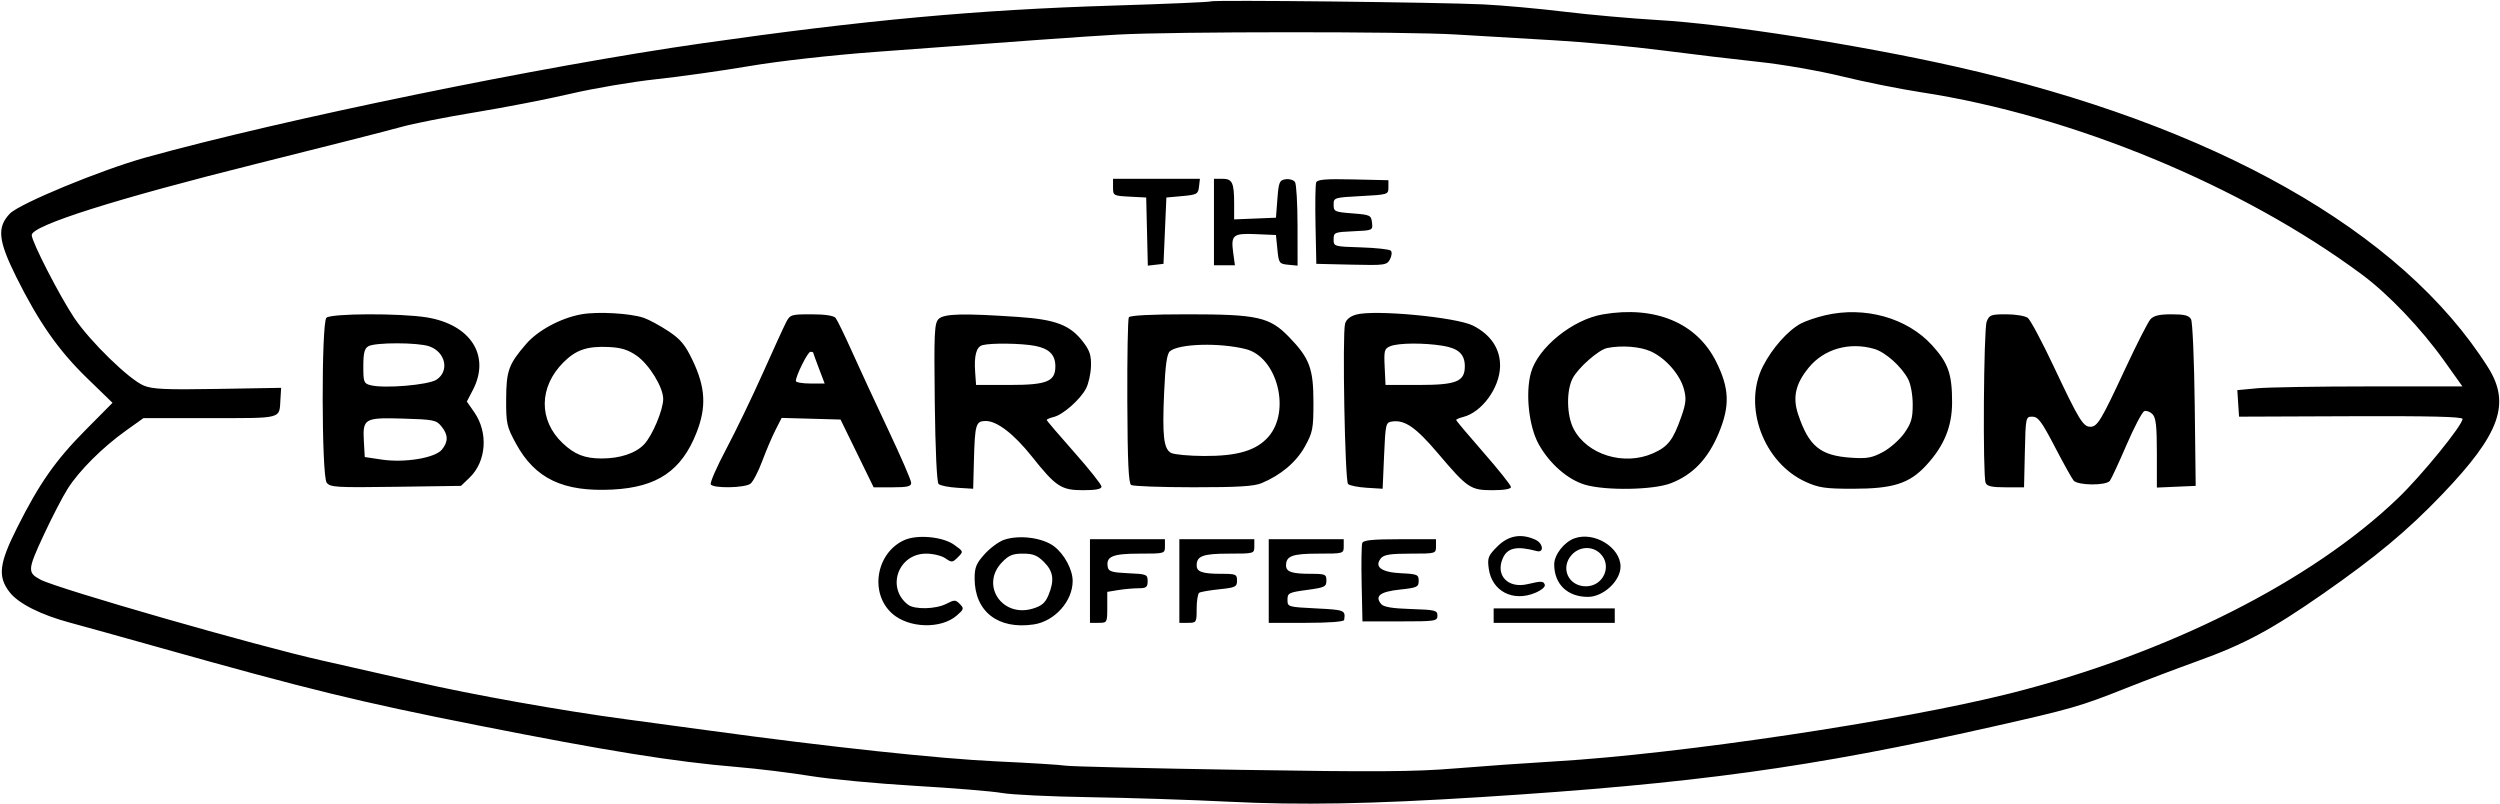 <svg width="867" height="279" viewBox="0 0 867 279" fill="none" xmlns="http://www.w3.org/2000/svg">
<path fill-rule="evenodd" clip-rule="evenodd" d="M419.847 0.486C419.615 0.718 404.367 1.373 385.962 1.94C338.751 3.395 300.082 6.945 243.5 15.018C188.092 22.923 98.114 41.39 50.5 54.628C35.042 58.926 6.737 70.622 3.423 74.08C-1.112 78.814 -0.643 83.42 5.668 96.109C13.429 111.714 20.31 121.548 30.148 131.091L39.021 139.697L29.697 149.098C19.25 159.633 13.656 167.614 5.938 183C-0.304 195.443 -0.837 199.902 3.273 205.292C6.309 209.271 14.068 213.204 24.289 215.944C28.255 217.007 41.85 220.788 54.5 224.346C107.154 239.157 124.173 243.321 165.5 251.51C210.554 260.437 233.799 264.175 255.5 265.983C262.65 266.578 274.125 267.983 281 269.103C287.875 270.224 304.3 271.77 317.5 272.539C330.7 273.308 344.2 274.421 347.5 275.011C350.8 275.602 364.525 276.257 378 276.467C391.475 276.677 413.075 277.378 426 278.026C451.093 279.283 475.345 278.842 513.5 276.437C587.539 271.77 628.082 266.197 690.731 252.077C718.295 245.865 721.49 244.946 737 238.776C743.875 236.04 755.125 231.779 762 229.305C778.3 223.441 787.661 218.423 805.562 205.957C824.067 193.069 834.938 184.001 847.034 171.362C867.035 150.462 870.798 139.986 862.833 127.38C832.95 80.086 767.688 43.228 678.165 23.084C644.414 15.489 598.473 8.307 575 6.954C565.925 6.431 551.3 5.128 542.5 4.058C533.7 2.988 521.1 1.849 514.5 1.527C499.338 0.788 420.414 -0.08 419.847 0.486ZM505 11.968C513.525 12.497 528.825 13.401 539 13.978C549.175 14.554 566.05 16.129 576.5 17.478C586.95 18.827 602.072 20.627 610.105 21.478C618.172 22.333 631.037 24.579 638.844 26.496C646.619 28.405 658.946 30.881 666.24 31.997C718.654 40.02 777.681 64.433 819.169 95.246C828.406 102.107 839.681 113.951 847.733 125.252L853.966 134L821.733 134.007C804.005 134.011 786.441 134.303 782.701 134.656L775.903 135.298L776.201 139.899L776.5 144.5L815.25 144.348C842.658 144.24 854 144.514 854 145.286C854 147.489 839.856 164.863 831.644 172.747C801.554 201.634 751.749 226.712 697.177 240.456C659.049 250.057 582.545 261.495 539.5 264.029C529.6 264.612 513.85 265.723 504.5 266.498C490.605 267.651 476.998 267.739 430 266.979C398.375 266.468 371.15 265.815 369.5 265.528C367.85 265.241 357.05 264.571 345.5 264.04C325.726 263.131 287.253 259.006 246.5 253.426C236.6 252.071 223.325 250.274 217 249.433C195.203 246.534 163.661 240.912 144.605 236.528C134.097 234.111 119.32 230.759 111.766 229.079C89.398 224.105 19.867 204.14 14.028 201.015C9.49 198.586 9.554 197.625 15.046 185.784C17.925 179.578 21.734 172.22 23.511 169.433C27.503 163.171 35.54 155.158 43.627 149.379L49.754 145H72.908C98.268 145 96.835 145.383 97.256 138.5L97.5 134.5L75.5 134.875C57.318 135.184 52.862 134.982 49.825 133.707C44.735 131.571 31.164 118.344 25.743 110.235C20.664 102.636 11 83.822 11 81.532C11 78.19 40.105 68.978 89.852 56.574C112.759 50.862 134.875 45.234 139 44.065C143.125 42.897 154.779 40.587 164.899 38.931C175.018 37.276 189.868 34.385 197.899 32.508C205.929 30.631 219.25 28.37 227.5 27.483C235.75 26.597 250.306 24.546 259.846 22.924C270.008 21.197 288.024 19.166 303.346 18.02C355.571 14.114 375.73 12.673 387.5 12.001C406.338 10.927 487.837 10.904 505 11.968ZM386 64.95C386 67.84 386.117 67.906 391.75 68.2L397.5 68.5L397.782 80.313L398.065 92.127L400.782 91.813L403.5 91.5L404 80L404.5 68.5L410 68C415.112 67.535 415.522 67.306 415.816 64.75L416.133 62H401.066H386V64.95ZM421 77V92H424.636H428.272L427.686 87.728C426.828 81.469 427.573 80.853 435.59 81.201L442.5 81.5L443 86.5C443.479 91.289 443.637 91.513 446.75 91.813L450 92.127L449.985 78.313C449.976 70.716 449.588 63.898 449.122 63.163C448.655 62.427 447.2 61.977 445.887 62.163C443.713 62.47 443.455 63.079 443 69L442.5 75.5L435.25 75.794L428 76.088V70.626C428 63.329 427.367 62 423.893 62H421V77ZM456.45 63.27C456.169 64.002 456.065 70.653 456.22 78.05L456.5 91.5L468.699 91.78C480.281 92.047 480.955 91.953 482.041 89.923C482.671 88.746 482.803 87.403 482.333 86.933C481.865 86.465 477.211 85.951 471.991 85.791C462.611 85.503 462.5 85.471 462.5 83C462.5 80.607 462.792 80.487 469.312 80.203C476.063 79.908 476.121 79.882 475.812 77.203C475.516 74.635 475.174 74.475 469 74C462.867 73.528 462.5 73.359 462.5 71C462.5 68.544 462.667 68.491 472 68C481.333 67.509 481.5 67.456 481.5 65V62.5L469.23 62.219C459.736 62.002 456.845 62.239 456.45 63.27ZM201.65 108.997C194.515 110.271 186.544 114.55 182.441 119.311C176.381 126.341 175.578 128.574 175.537 138.5C175.503 146.865 175.739 147.94 178.883 153.739C185.542 166.017 195.307 170.673 212.513 169.774C227.944 168.968 236.377 163.236 241.557 150.032C245.052 141.123 244.673 134.299 240.157 124.886C237.578 119.512 236.002 117.624 231.742 114.808C228.859 112.903 225.053 110.846 223.284 110.236C218.652 108.64 207.296 107.989 201.65 108.997ZM470.263 109.114C468.187 109.715 466.824 110.853 466.464 112.287C465.484 116.194 466.428 166.834 467.5 167.862C468.05 168.388 470.975 168.973 474 169.16L479.5 169.5L480 158C480.484 146.865 480.574 146.489 482.845 146.168C487.192 145.553 491.074 148.247 498.573 157.086C508.968 169.338 509.945 170 517.635 170C521.599 170 524 169.585 524 168.9C524 168.294 519.725 162.917 514.5 156.949C509.275 150.981 505 145.9 505 145.658C505 145.415 506.09 144.943 507.423 144.609C513.891 142.985 520.055 134.559 520.225 127.108C520.362 121.076 517.078 116.101 510.866 112.932C505.084 109.982 476.542 107.299 470.263 109.114ZM555.932 109.009C545.327 110.804 533.266 120.604 530.903 129.343C528.984 136.443 530.199 147.757 533.539 153.894C537.244 160.702 543.688 166.359 549.74 168.117C556.976 170.219 573.384 169.93 579.441 167.594C587.065 164.654 592.341 159.135 596.054 150.216C600.002 140.732 599.775 134.659 595.126 125.362C588.42 111.956 574.018 105.946 555.932 109.009ZM633 109.329C629.975 110.032 626.15 111.333 624.5 112.221C620.037 114.622 614.567 120.794 611.401 127C604.315 140.887 611.581 160.495 626.273 167.136C630.75 169.16 633.079 169.499 642.5 169.5C656.533 169.5 662.172 167.706 667.995 161.39C674.237 154.618 676.98 147.939 676.985 139.5C676.991 129.676 675.65 125.873 670.006 119.697C661.351 110.226 646.748 106.135 633 109.329ZM113.2 110.2C111.419 111.981 111.501 164.935 113.288 167.38C114.466 168.99 116.531 169.114 137.225 168.821L159.873 168.5L162.83 165.664C168.666 160.069 169.399 150.069 164.491 142.987L161.902 139.25L163.985 135.254C170.166 123.395 163.271 112.547 147.976 110.066C138.821 108.581 114.727 108.673 113.2 110.2ZM272.612 111.783C271.82 113.314 268.167 121.302 264.493 129.533C260.82 137.765 255.127 149.559 251.844 155.743C248.56 161.927 246.153 167.439 246.496 167.993C247.386 169.433 258.304 169.24 260.253 167.75C261.152 167.063 262.987 163.545 264.33 159.933C265.674 156.321 267.741 151.468 268.924 149.149L271.076 144.931L281.288 145.215L291.5 145.5L297.24 157.25L302.98 169H309.49C314.698 169 316 168.691 316 167.453C316 166.602 312.446 158.39 308.103 149.203C303.759 140.016 298.09 127.775 295.504 122C292.917 116.225 290.341 110.938 289.778 110.25C289.128 109.456 286.072 109 281.403 109C274.373 109 273.988 109.122 272.612 111.783ZM325.501 110.642C324.042 112.1 323.895 115.33 324.18 139.593C324.373 156.057 324.897 167.284 325.5 167.861C326.05 168.388 328.975 168.973 332 169.16L337.5 169.5L337.749 160C338.088 147.073 338.403 146 341.869 146C345.782 146 351.653 150.523 357.855 158.318C366.18 168.78 368.031 170 375.577 170C380.049 170 382 169.62 382 168.75C382 168.062 377.725 162.678 372.5 156.785C367.275 150.893 363 145.879 363 145.644C363 145.409 364.117 144.937 365.482 144.594C368.726 143.78 374.691 138.497 376.656 134.699C377.51 133.047 378.274 129.592 378.354 127.022C378.47 123.305 377.926 121.596 375.692 118.665C371.155 112.713 366.218 110.808 353 109.91C333.827 108.606 327.364 108.778 325.501 110.642ZM391.479 110.035C391.127 110.604 390.891 123.749 390.953 139.247C391.038 160.176 391.38 167.622 392.284 168.197C392.953 168.622 402.627 168.976 413.782 168.985C429.229 168.996 434.888 168.656 437.521 167.556C444.243 164.747 449.535 160.269 452.538 154.848C455.267 149.921 455.5 148.713 455.5 139.5C455.5 127.804 454.156 124.213 447.022 116.858C440.305 109.932 436.136 109 411.878 109C399.342 109 391.884 109.378 391.479 110.035ZM688.975 111.565C687.926 114.324 687.593 164.777 688.607 167.418C689.072 168.631 690.697 169 695.576 169H701.938L702.219 156.75C702.496 144.655 702.53 144.5 704.839 144.5C706.794 144.5 708.066 146.207 712.59 154.899C715.567 160.618 718.507 165.906 719.124 166.649C720.566 168.387 730.403 168.466 731.701 166.75C732.221 166.063 734.822 160.459 737.48 154.297C740.138 148.135 742.904 142.867 743.627 142.59C744.35 142.312 745.63 142.773 746.471 143.614C747.673 144.816 748 147.706 748 157.117V169.091L754.732 168.796L761.464 168.5L761.132 140.5C760.95 125.1 760.38 111.713 759.865 110.75C759.139 109.391 757.63 109 753.12 109C748.846 109 746.899 109.463 745.754 110.75C744.899 111.713 740.976 119.421 737.037 127.88C728.628 145.941 727.386 148 724.908 148C722.424 148 720.941 145.556 712.261 127.155C708.199 118.545 704.143 110.938 703.247 110.25C702.351 109.563 698.993 109 695.784 109C690.442 109 689.868 109.216 688.975 111.565ZM148.872 120.105C154.524 122.075 155.951 128.676 151.373 131.675C148.56 133.519 133.336 134.803 128.547 133.601C126.176 133.006 126 132.552 126 127.031C126 122.437 126.395 120.87 127.75 120.08C130.105 118.708 144.915 118.726 148.872 120.105ZM358.941 119.944C363.865 120.895 366 123.039 366 127.036C366 132.311 363.083 133.5 350.146 133.5H338.5L338.184 129.08C337.77 123.281 338.598 120.252 340.751 119.689C343.764 118.902 354.304 119.049 358.941 119.944ZM432.065 121.076C442.942 123.825 447.751 142.519 439.886 151.477C435.689 156.257 429.123 158.207 417.458 158.135C412.263 158.103 407.172 157.627 406.144 157.077C403.559 155.694 403.046 151.24 403.722 136.045C404.147 126.484 404.686 122.675 405.738 121.803C408.921 119.161 422.955 118.774 432.065 121.076ZM500.416 119.926C505.81 120.812 508 122.865 508 127.036C508 132.311 505.083 133.5 492.146 133.5H480.5L480.202 127.236C479.929 121.498 480.097 120.894 482.202 120.049C485.041 118.91 493.861 118.85 500.416 119.926ZM220.783 123.349C225.115 126.352 230 134.301 230 138.348C230 142.135 226.23 151.106 223.378 154.107C220.446 157.192 215.021 159 208.699 159C202.794 159 199.296 157.631 195.131 153.689C186.749 145.756 186.858 134.209 195.395 125.672C199.764 121.303 203.659 119.988 211.169 120.346C215.424 120.549 217.823 121.298 220.783 123.349ZM572.509 121.865C577.637 124.195 582.619 129.871 583.984 134.939C584.869 138.226 584.71 139.875 583.056 144.582C580.229 152.624 578.458 154.91 573.278 157.201C563.184 161.666 550.369 157.708 545.708 148.687C543.314 144.053 543.159 135.526 545.391 131.211C547.285 127.548 554.438 121.264 557.367 120.69C562.479 119.689 568.796 120.178 572.509 121.865ZM649.942 120.983C653.845 122.103 659.418 127.068 661.747 131.5C662.652 133.222 663.325 136.963 663.328 140.282C663.332 145.062 662.828 146.783 660.417 150.206C658.813 152.483 655.475 155.433 653 156.76C649.205 158.796 647.481 159.105 641.992 158.738C631.261 158.019 627.305 154.78 623.586 143.669C621.611 137.768 622.7 133.033 627.321 127.427C632.611 121.009 641.351 118.52 649.942 120.983ZM282.001 122.25C282.001 122.387 282.899 124.863 283.996 127.75L285.992 133H280.996C278.248 133 276 132.607 276 132.127C276 130.302 280.137 122 281.047 122C281.571 122 282 122.113 282.001 122.25ZM153.09 147.861C155.464 150.795 155.511 153.152 153.25 155.925C150.881 158.83 140.326 160.576 132.359 159.38L126.5 158.5L126.195 153.169C125.734 145.118 126.314 144.777 139.78 145.169C150.353 145.476 151.319 145.671 153.09 147.861ZM313.5 187.357C303.728 191.879 301.515 205.855 309.466 212.836C315.229 217.896 326.349 218.209 331.808 213.465C334.297 211.302 334.378 211.001 332.874 209.473C331.38 207.954 331 207.949 328.174 209.41C324.555 211.282 317.173 211.453 314.913 209.718C307.266 203.847 311.47 192 321.201 192C323.601 192 326.596 192.729 327.875 193.625C330.047 195.146 330.321 195.123 332.187 193.257C334.178 191.267 334.176 191.262 330.905 188.933C326.903 186.083 317.996 185.276 313.5 187.357ZM348.231 187.194C346.433 187.802 343.395 190.034 341.481 192.153C338.57 195.375 338 196.759 338 200.602C338 212.08 346.132 218.407 358.502 216.552C365.755 215.464 372 208.5 372 201.5C372 197.561 369.138 192.207 365.582 189.495C361.614 186.468 353.539 185.397 348.231 187.194ZM519.272 189.528C516.083 192.717 515.797 193.452 516.297 197.181C517.346 205 524.668 208.837 532.386 205.612C534.593 204.69 535.99 203.501 535.73 202.764C535.275 201.473 534.559 201.451 529.768 202.582C523.079 204.16 518.647 199.682 521.081 193.803C522.674 189.958 525.906 189.225 532.941 191.113C535.57 191.819 535.181 188.403 532.492 187.178C527.507 184.907 523.112 185.688 519.272 189.528ZM546 186.704C542.397 188.015 539 192.399 539 195.737C539 202.585 543.586 207 550.699 207C556.038 207 562 201.461 562 196.5C562 189.816 552.848 184.212 546 186.704ZM378 201.5V216H381C383.961 216 384 215.93 384 210.631V205.262L387.75 204.642C389.813 204.301 392.962 204.017 394.75 204.011C397.531 204.002 398 203.646 398 201.546C398 199.212 397.669 199.077 391.26 198.796C385.705 198.552 384.46 198.184 384.178 196.702C383.47 192.991 385.776 192 395.122 192C403.925 192 404 191.979 404 189.5V187H391H378V201.5ZM409 201.5V216H412C414.929 216 415 215.882 415 211.059C415 208.341 415.412 205.864 415.915 205.553C416.418 205.242 419.568 204.701 422.915 204.351C428.461 203.771 429 203.506 429 201.358C429 199.171 428.607 199 423.582 199C417.01 199 415 198.319 415 196.093C415 192.802 417.195 192 426.2 192C434.92 192 435 191.977 435 189.5V187H422H409V201.5ZM440 201.5V216H453C460.9 216 466.059 215.608 466.15 215C466.659 211.606 466.39 211.495 456.5 211C446.633 210.507 446.5 210.467 446.5 208C446.5 205.67 446.959 205.438 453.25 204.592C459.404 203.765 460 203.478 460 201.342C460 199.174 459.597 199 454.582 199C448.01 199 446 198.319 446 196.093C446 192.802 448.195 192 457.2 192C465.92 192 466 191.977 466 189.5V187H453H440V201.5ZM472.437 188.303C472.162 189.019 472.064 195.432 472.219 202.553L472.5 215.5H485.5C497.833 215.5 498.5 215.397 498.5 213.5C498.5 211.666 497.738 211.476 489.342 211.214C482.839 211.01 479.836 210.507 478.98 209.476C476.679 206.703 478.616 205.2 485.435 204.47C491.447 203.826 492 203.57 492 201.431C492 199.269 491.543 199.073 485.854 198.798C479.027 198.467 476.474 196.544 478.93 193.584C479.949 192.356 482.242 192 489.122 192C497.925 192 498 191.979 498 189.5V187H485.469C476.095 187 472.811 187.328 472.437 188.303ZM555 192C559.206 196.206 556.061 203.333 550 203.333C543.838 203.333 540.971 196.788 545.174 192.314C547.871 189.444 552.302 189.302 555 192ZM362.077 194.923C365.347 198.193 365.747 201.276 363.578 206.469C362.476 209.104 361.245 210.146 358.129 211.079C347.501 214.264 339.937 202.894 347.46 195.042C349.84 192.557 351.178 192 354.764 192C358.283 192 359.734 192.58 362.077 194.923ZM518 213.5V216H539H560V213.5V211H539H518V213.5Z" fill="black"/>
</svg>
